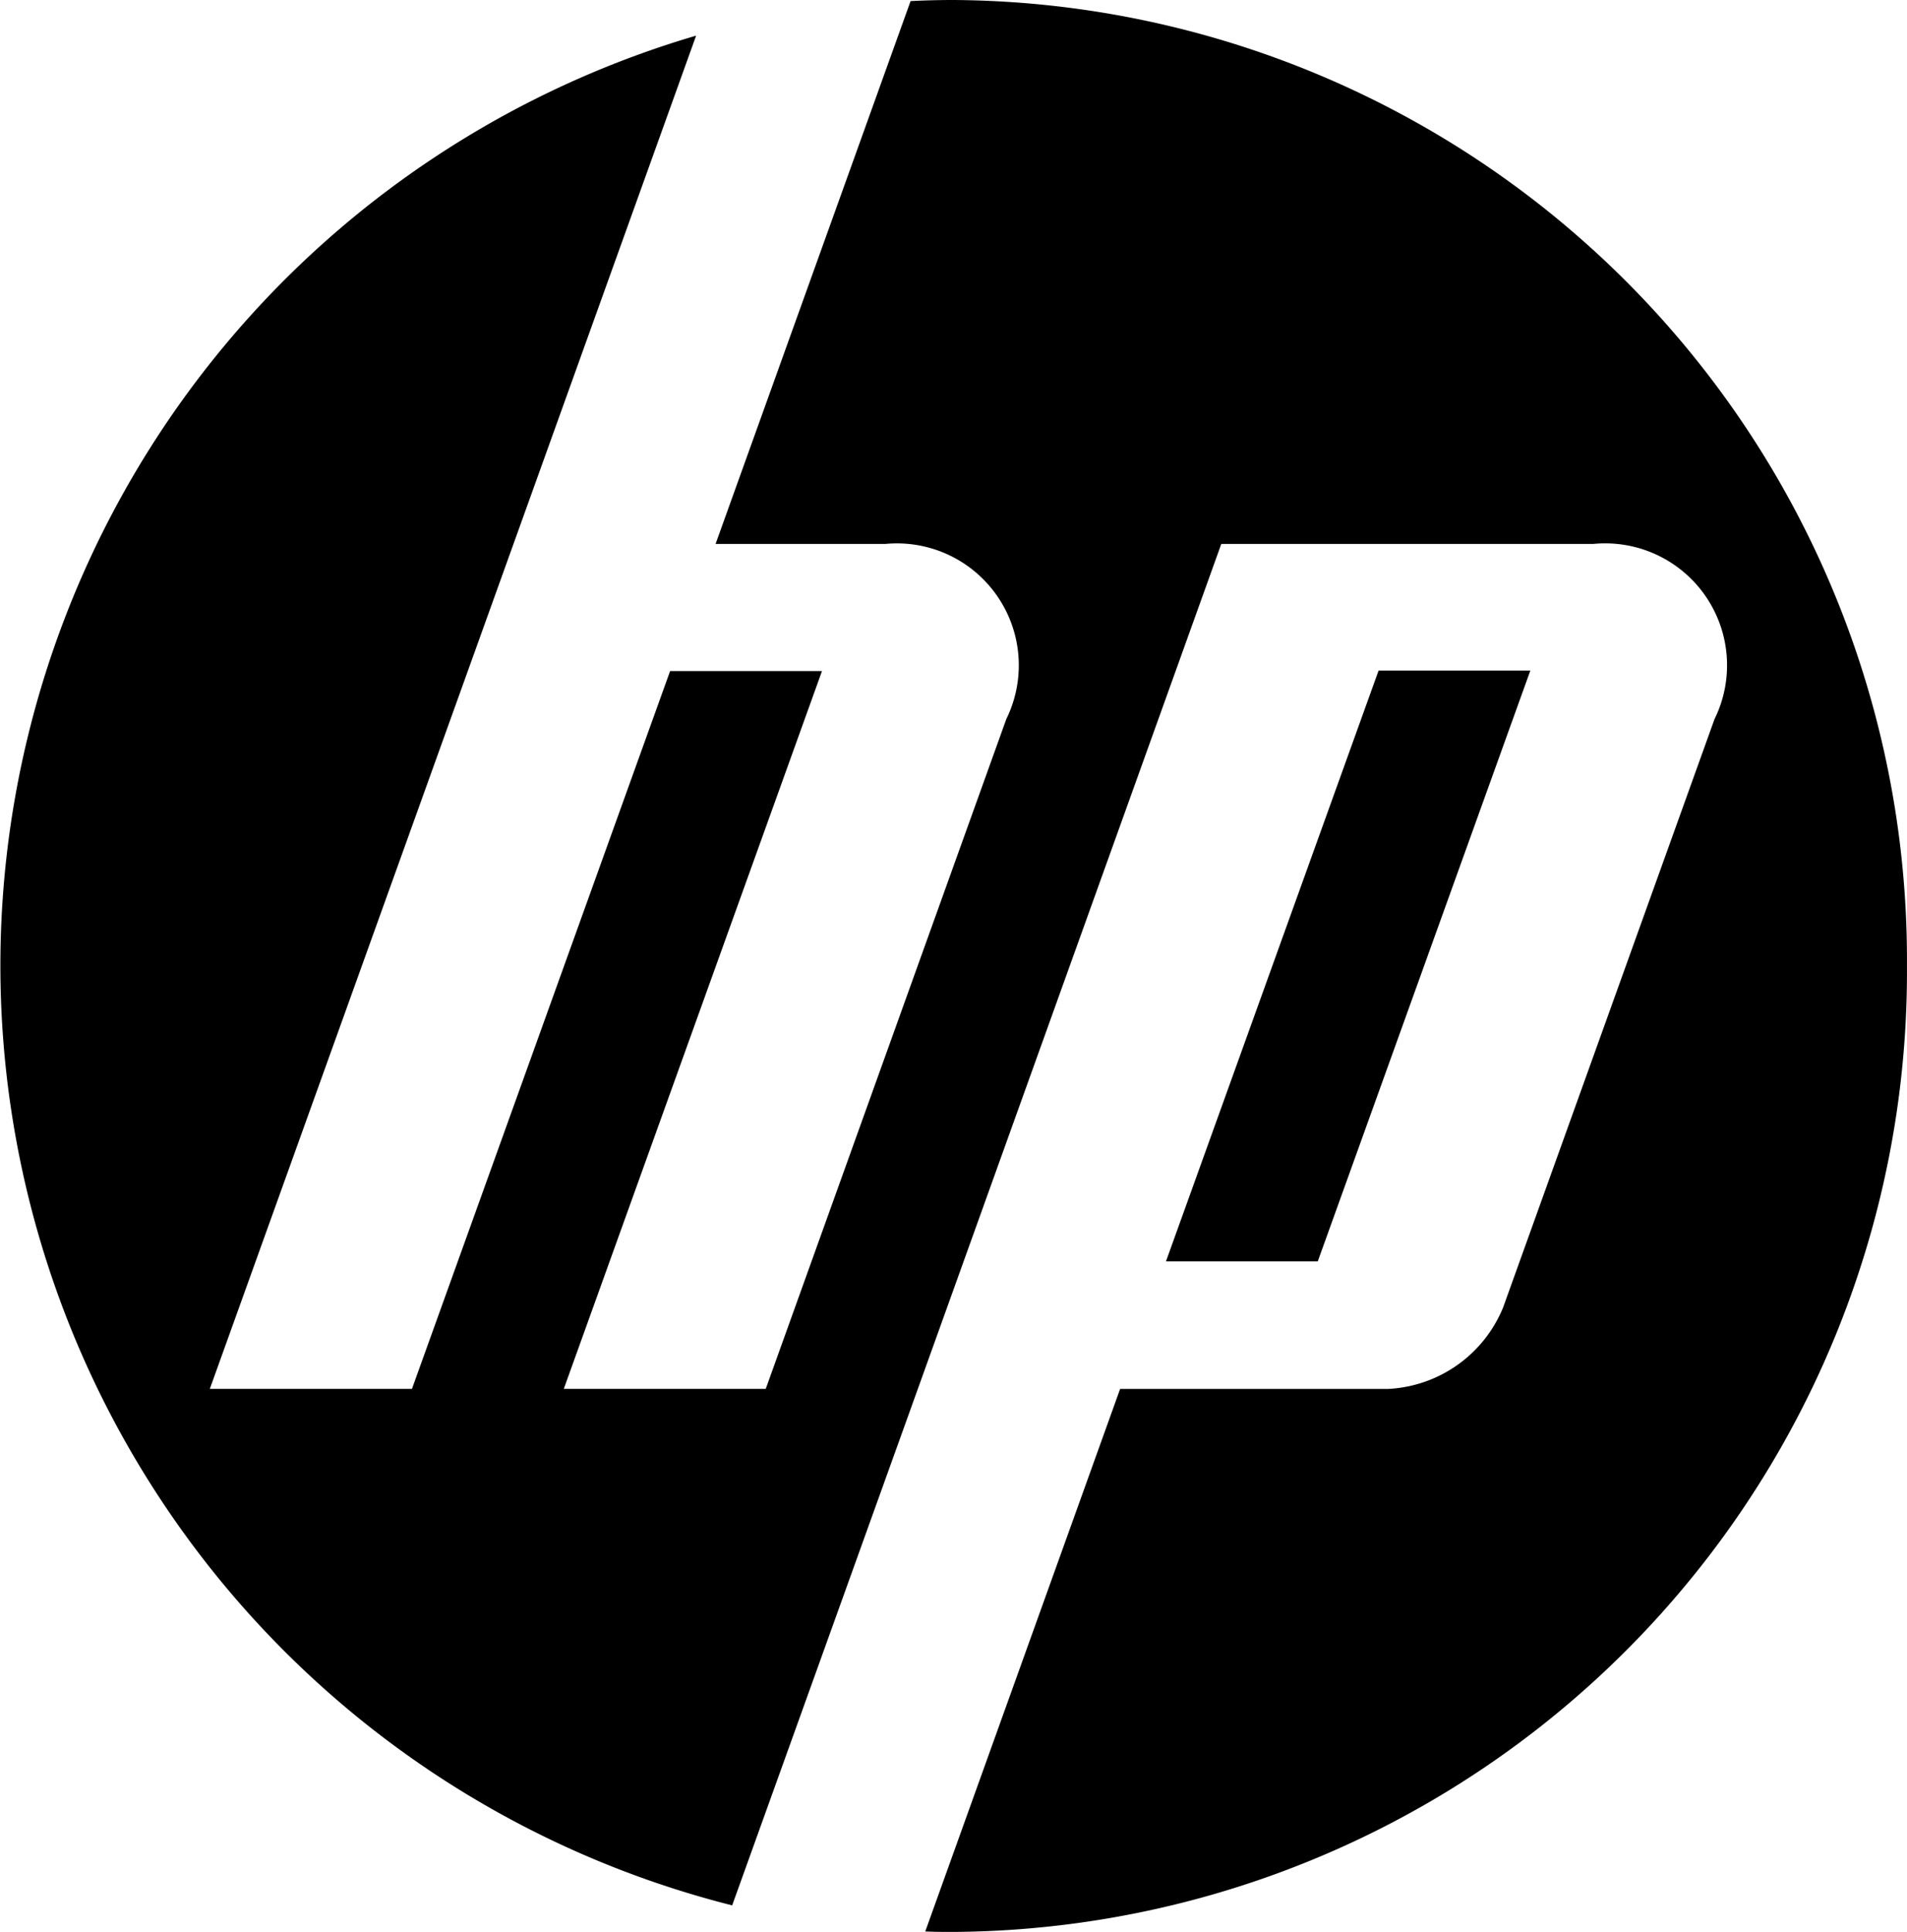 <svg xmlns="http://www.w3.org/2000/svg" width="40.681" height="41.199" viewBox="0 0 40.681 41.199">
  <path id="Path_637" data-name="Path 637" d="M32.646,14.3H29.409L24.873,26.9h3.238l4.535-12.6ZM20.338,41.2c-.2,0-.4,0-.6-.01l4.157-11.57h5.719a2.8,2.8,0,0,0,2.451-1.737l4.509-12.545A2.6,2.6,0,0,0,33.99,11.6H26.053L19.395,30.134h0l-3.776,10.5A20.671,20.671,0,0,1,14.85.76L10.954,11.6h0L4.476,29.619H8.788l5.507-15.308h3.24L12.027,29.619l4.308,0,5.132-14.284A2.6,2.6,0,0,0,18.888,11.6H15.265L19.425.023Q19.881,0,20.338,0A20.471,20.471,0,0,1,40.68,20.6,20.472,20.472,0,0,1,20.338,41.2Z" fill-rule="evenodd"/>
</svg>
